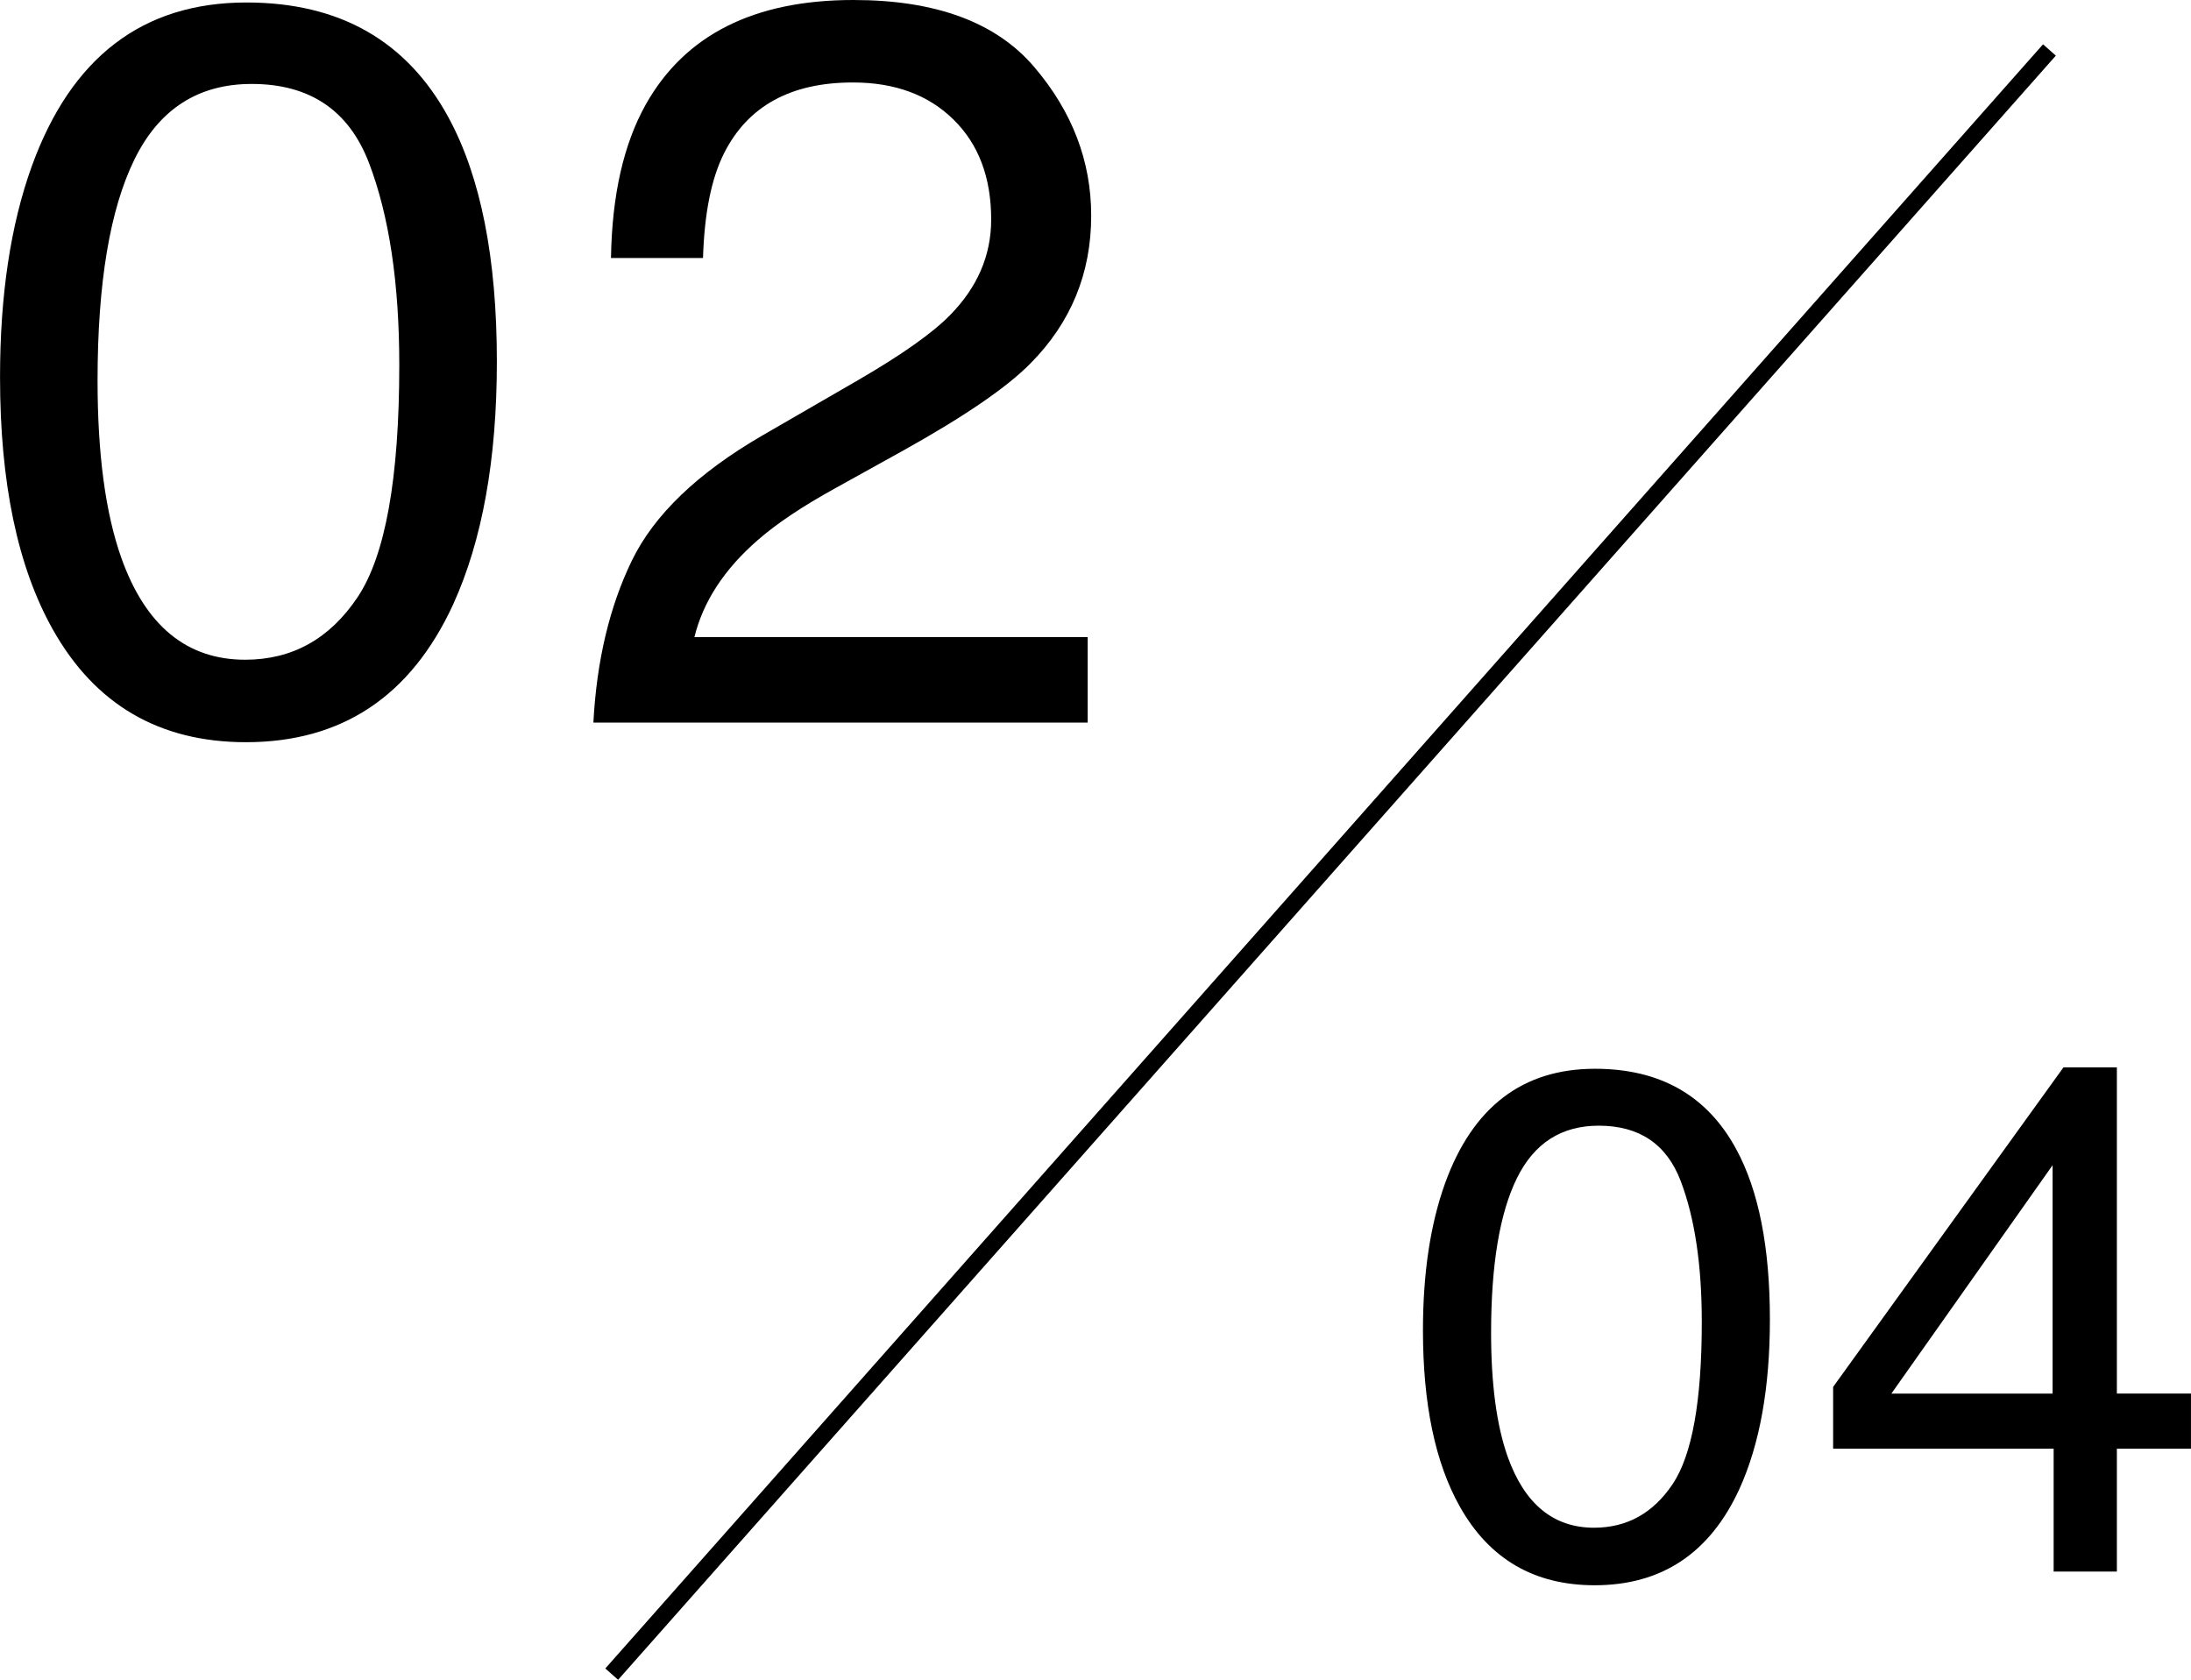 <?xml version="1.0" encoding="utf-8"?>
<!-- Generator: Adobe Illustrator 27.6.1, SVG Export Plug-In . SVG Version: 6.00 Build 0)  -->
<svg version="1.1" id="レイヤー_1" xmlns="http://www.w3.org/2000/svg" xmlns:xlink="http://www.w3.org/1999/xlink" x="0px"
	 y="0px" viewBox="0 0 669.47 513.23" style="enable-background:new 0 0 669.47 513.23;" xml:space="preserve">
<g>
	<g>
		<path d="M530.51,351.14c6.87,12.66,10.29,30.01,10.29,52.04c0,20.89-3.11,38.16-9.33,51.83c-9.02,19.6-23.75,29.39-44.21,29.39
			c-18.45,0-32.19-8-41.2-24.03c-7.52-13.37-11.27-31.33-11.27-53.86c0-17.45,2.26-32.43,6.76-44.95
			c8.44-23.32,23.72-34.98,45.82-34.98C507.26,326.58,521.64,334.77,530.51,351.14z M511.07,453.51c5.95-8.87,8.92-25.4,8.92-49.57
			c0-17.45-2.16-31.81-6.45-43.08c-4.3-11.27-12.65-16.89-25.04-16.89c-11.4,0-19.73,5.34-25,16.04
			c-5.26,10.69-7.89,26.44-7.89,47.26c0,15.66,1.69,28.25,5.04,37.77c5.17,14.51,13.97,21.78,26.44,21.78
			C497.13,466.81,505.12,462.38,511.07,453.51z"/>
		<path d="M627.5,480.23v-37.55h-67.38v-18.89l70.39-97.65h16.31v99.68h22.64v16.85h-22.64v37.55H627.5z M627.18,425.83v-69.79
			l-49.26,69.79H627.18z"/>
	</g>
	<g>
		<g>
			<path d="M137.07,35.95c9.82,18.12,14.75,42.97,14.75,74.52c0,29.91-4.45,54.65-13.36,74.22c-12.92,28.06-34.01,42.1-63.31,42.1
				c-26.42,0-46.09-11.47-59-34.42C5.38,173.22,0.01,147.51,0.01,115.23c0-24.99,3.22-46.45,9.68-64.38
				C21.77,17.46,43.64,0.76,75.29,0.76C103.77,0.76,124.35,12.5,137.07,35.95z M109.23,182.53c8.51-12.69,12.77-36.36,12.77-70.98
				c0-25-3.08-45.56-9.23-61.7c-6.15-16.13-18.11-24.2-35.86-24.2c-16.31,0-28.24,7.66-35.78,22.97
				c-7.55,15.32-11.32,37.88-11.32,67.69c0,22.44,2.42,40.46,7.24,54.09c7.38,20.79,20.01,31.19,37.86,31.19
				C89.26,201.59,100.71,195.24,109.23,182.53z"/>
			<path d="M193.06,171.32c6.81-14.03,20.11-26.78,39.88-38.25l29.5-17.06c13.22-7.69,22.49-14.25,27.82-19.69
				c8.39-8.51,12.6-18.27,12.6-29.24c0-12.84-3.84-23.03-11.53-30.56c-7.68-7.55-17.92-11.32-30.73-11.32
				c-18.95,0-32.07,7.19-39.33,21.57c-3.9,7.71-6.05,18.4-6.46,32.06h-28.12c0.31-19.15,3.84-34.77,10.61-46.87
				C209.27,10.65,230.42,0,260.74,0c25.2,0,43.61,6.81,55.24,20.43c11.63,13.63,17.44,28.78,17.44,45.48
				c0,17.62-6.2,32.68-18.59,45.17c-7.17,7.28-20.03,16.09-38.57,26.43l-21.05,11.68c-10.04,5.53-17.92,10.81-23.66,15.83
				c-10.25,8.91-16.7,18.8-19.37,29.66h120.16v26.12H181.31C182.32,201.85,186.25,185.35,193.06,171.32z"/>
		</g>
	</g>
	<g>
		<line x1="626.13" y1="15.53" x2="186.77" y2="511.51"/>
		<rect x="75.15" y="260.9" transform="matrix(0.663 -0.749 0.749 0.663 -60.281 393.137)" width="662.6" height="5.22"/>
	</g>
</g>
</svg>

